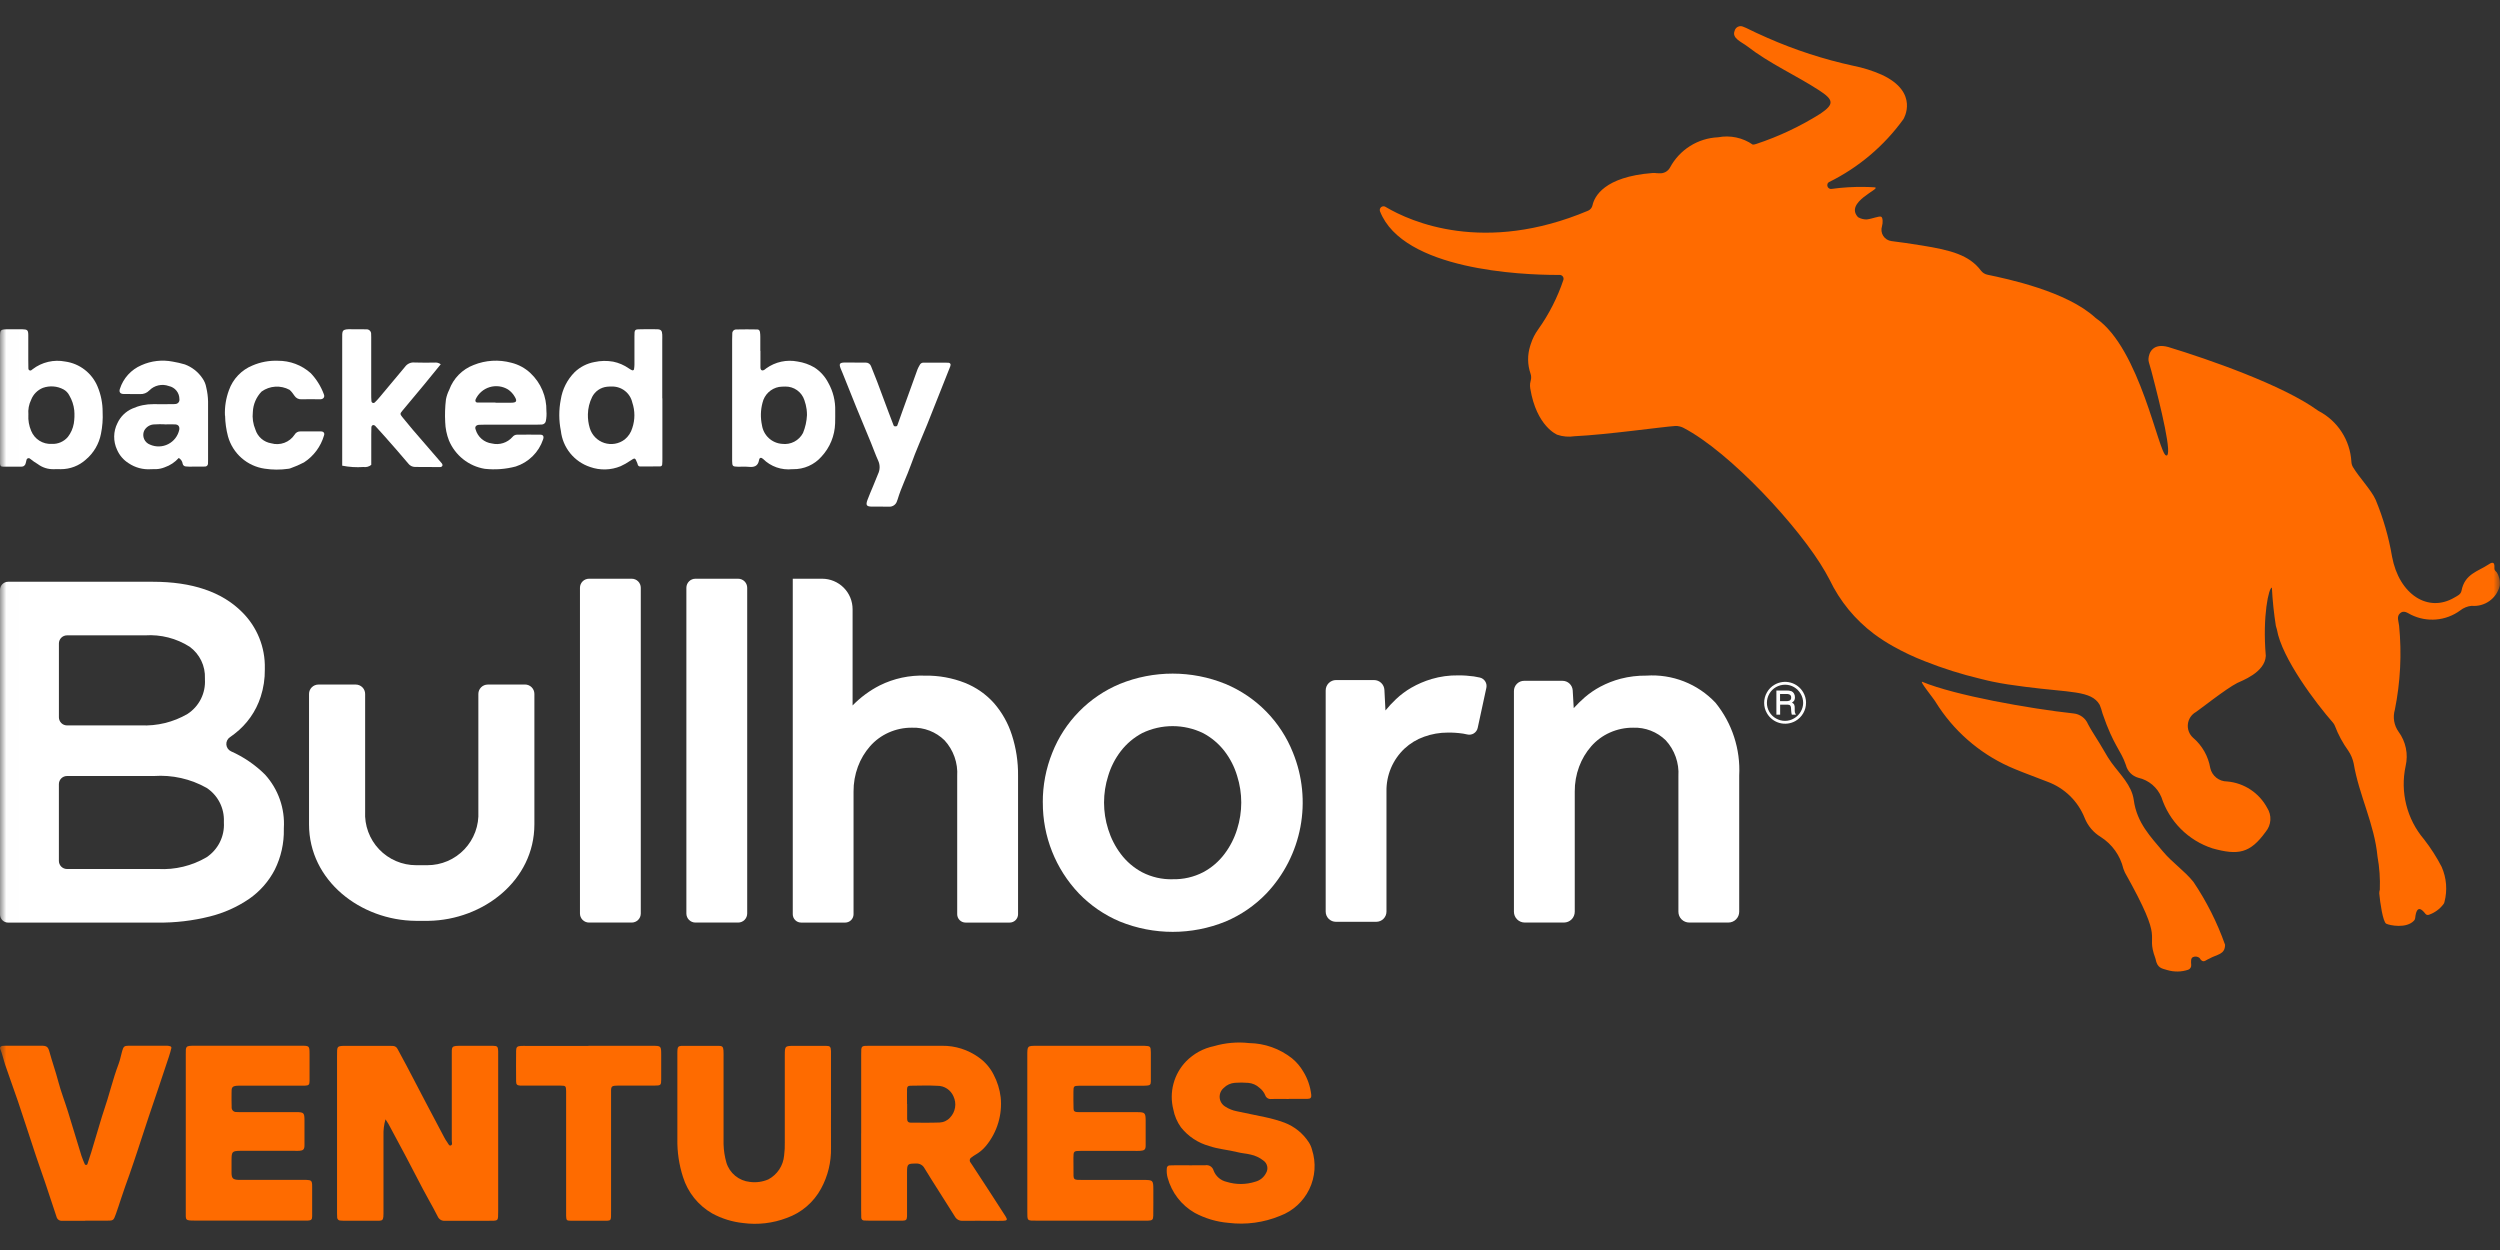 <svg xmlns="http://www.w3.org/2000/svg" xmlns:xlink="http://www.w3.org/1999/xlink" id="Layer_1" viewBox="0 0 200 100"><rect x="0" y="0" width="200" height="100" fill="#333333" stroke="none"/><defs><style>      .st0 {        fill: none;      }      .st1 {        mask: url(#mask);      }      .st2 {        fill: #fe6b00;      }      .st3 {        fill: #fff;      }      .st4 {        fill: #ff6b00;      }      .st5 {        clip-path: url(#clippath);      }    </style><clipPath id="clippath"><rect class="st0" width="200" height="100"></rect></clipPath><mask id="mask" x="-.002" y="0" width="200.002" height="100" maskUnits="userSpaceOnUse"><g id="mask0_149_738"><path class="st3" d="M200,0H0v100h200V0Z"></path></g></mask></defs><g class="st5"><g class="st1"><g><path class="st3" d="M0,47.19c0-.172.068-.337.19-.459.122-.122.287-.19.459-.19h11.58c3.141,0,5.516.805,7.127,2.415.598.588,1.068,1.293,1.383,2.07.315.777.467,1.611.447,2.449v.078c.01.742-.101,1.48-.33,2.185-.378,1.175-1.105,2.207-2.083,2.96-.125.1-.251.191-.38.279-.095.064-.172.152-.222.256-.05.103-.072.218-.063.333.009.114.048.225.113.319.065.095.154.17.258.219,1.016.451,1.94,1.084,2.728,1.867.523.578.926,1.255,1.183,1.991.258.736.365,1.516.317,2.294v.078c.023,1.12-.224,2.229-.721,3.233-.48.932-1.181,1.733-2.042,2.333-.964.66-2.04,1.142-3.175,1.421-1.356.339-2.749.503-4.147.487H.649c-.172-0-.337-.069-.459-.19-.122-.122-.19-.286-.19-.459v-25.968ZM11.256,58.03c1.308.063,2.606-.253,3.738-.91.458-.296.829-.708,1.075-1.195.246-.486.358-1.03.325-1.574v-.078c.021-.491-.08-.979-.293-1.421-.213-.442-.533-.825-.93-1.114-1.061-.674-2.309-.992-3.564-.91h-6.244c-.085-0-.17.017-.249.049-.079.033-.15.08-.211.141-.06.06-.108.132-.141.211-.033.079-.049.163-.049.248v5.907c0,.172.068.337.19.459.122.122.287.19.459.19h5.895l-.002-.003ZM12.656,69.52c1.348.073,2.688-.25,3.855-.93.457-.301.828-.718,1.073-1.207.246-.49.358-1.035.327-1.582v-.078c.021-.53-.095-1.056-.337-1.528s-.602-.873-1.045-1.165c-1.285-.723-2.754-1.052-4.225-.949h-6.943c-.085-0-.17.017-.249.049-.079.033-.15.08-.211.141-.06.06-.108.132-.141.211-.033.079-.049.163-.049.248v6.141c-0.0.085.017.17.049.248.033.079.08.15.141.211.06.06.132.108.211.141.079.033.163.049.249.049h7.3-.005Z"></path><path class="st3" d="M47.122,46.298h3.416c.192,0,.377.076.513.212.136.136.212.32.212.513v26.057c0,.192-.076.377-.212.513-.136.136-.32.212-.513.212h-3.416c-.192,0-.377-.076-.513-.212-.136-.136-.212-.32-.212-.513v-26.057c0-.192.076-.377.212-.513.136-.136.32-.212.513-.212Z"></path><path class="st3" d="M55.635,46.298h3.416c.192,0,.377.076.513.212s.212.32.212.513v26.057c0,.192-.076.377-.212.513-.136.136-.32.212-.513.212h-3.416c-.192,0-.377-.076-.513-.212-.136-.136-.212-.32-.212-.513v-26.057c0-.192.076-.377.212-.513.136-.136.32-.212.513-.212Z"></path><path class="st3" d="M63.424,46.298h2.346c.32 0.0.637.063.933.186.296.123.565.302.791.529.226.227.406.495.528.791.122.296.185.613.185.933v7.7c.629-.649,1.36-1.189,2.165-1.6,1.131-.564,2.387-.834,3.65-.785,1.086-.017,2.165.179,3.175.577.892.356,1.689.913,2.329,1.629.641.741,1.125,1.604,1.423,2.537.34,1.052.507,2.152.495,3.258v11.084c0,.088-.017.174-.051.256-.034.081-.083.155-.145.217-.062.062-.136.111-.217.145-.081.034-.168.051-.256.051h-3.532c-.177,0-.347-.07-.472-.196-.125-.125-.196-.295-.196-.472v-11.047c.033-.521-.039-1.043-.213-1.536-.174-.492-.445-.944-.798-1.329-.345-.338-.755-.602-1.205-.776-.45-.174-.931-.254-1.414-.235-.64-.004-1.273.13-1.857.392-.568.254-1.074.626-1.485,1.093-.419.48-.748,1.032-.969,1.629-.238.64-.357,1.318-.351,2v9.809c0,.177-.07.347-.196.472-.125.125-.295.196-.472.196h-3.527c-.177,0-.347-.07-.472-.196-.125-.125-.196-.295-.196-.472v-26.84h.003Z"></path><path class="st3" d="M121.932,54.465h3.069c.209 0.0.41.08.562.224.152.143.243.34.255.548l.08,1.413c.279-.305.575-.595.887-.867.38-.327.794-.61,1.236-.846.517-.275,1.063-.489,1.629-.639.673-.174,1.367-.257,2.062-.249,1.024-.069,2.05.089,3.005.463.956.374,1.816.956,2.52,1.702,1.334,1.643,2.011,3.722,1.9,5.835v10.889c0,.229-.091.45-.253.612-.163.162-.383.253-.612.253h-3.134c-.229,0-.449-.091-.612-.253-.162-.162-.253-.382-.253-.612v-10.847c.033-.521-.039-1.043-.213-1.536-.174-.492-.445-.944-.798-1.329-.345-.338-.755-.602-1.205-.776-.45-.174-.932-.254-1.414-.235-.64-.004-1.273.13-1.857.392-.568.254-1.074.626-1.485,1.093-.419.48-.748,1.032-.969,1.629-.238.64-.357,1.318-.351,2v9.609c0,.229-.091.45-.253.612-.163.162-.383.253-.612.253h-3.136c-.229,0-.449-.091-.612-.253-.162-.162-.253-.382-.253-.612v-17.658c0-.107.021-.214.062-.313.042-.099.102-.19.178-.265.077-.076.167-.136.266-.177.1-.041.206-.062.314-.061"></path><path class="st3" d="M144.482,56.221c.002.295-.075.585-.224.84-.147.255-.359.467-.614.614-.385.221-.842.281-1.271.166s-.795-.396-1.017-.78c-.148-.252-.225-.54-.224-.832-.001-.295.077-.585.224-.84.145-.257.357-.47.614-.616.191-.11.401-.181.619-.21.219-.029.44-.014.653.043.212.057.412.156.586.29.174.134.32.302.43.493.149.253.227.541.226.834M144.252,56.223c0-.254-.069-.503-.2-.721-.126-.221-.308-.404-.528-.532-.218-.128-.466-.195-.719-.193-.255,0-.506.067-.727.193-.222.126-.406.31-.532.532-.127.22-.194.47-.193.725-.001.253.065.502.193.721.126.222.311.404.534.528.22.127.47.194.725.193.253 0.0.502-.069.719-.2.22-.126.403-.308.53-.528.13-.219.199-.468.2-.723M142.104,55.242h.807c.138-.008.276.011.407.055.085.039.155.104.2.185.053.091.08.195.078.3.002.088-.016.176-.055.255-.048.07-.111.13-.185.173.072.031.133.083.177.148.036.092.051.191.045.29v.218c-.003.09.02.179.068.255l.033.051h-.335c-.025-.092-.041-.187-.047-.283l-.016-.236c0-.064-.015-.126-.043-.183-.022-.035-.055-.061-.094-.076-.08-.02-.163-.028-.246-.023h-.487v.8h-.3v-1.92l-.007-.009ZM142.404,55.521v.571h.479c.101.009.202-.008.294-.049.039-.026.07-.061.09-.103.02-.042.029-.088.025-.135.003-.04-.002-.08-.017-.117-.014-.037-.036-.071-.065-.099-.093-.055-.201-.079-.308-.068h-.5.002Z"></path><path class="st3" d="M106.883,54.405h3.042c.213 0.0.417.082.571.228s.246.346.257.559l.084,1.645c.262-.321.545-.624.846-.908.369-.349.777-.654,1.216-.908.514-.296,1.061-.531,1.629-.7.689-.203,1.405-.301,2.124-.29.42-.004.841.024,1.257.082.158.025.318.055.481.092.176.041.329.15.426.303.098.153.131.337.094.514l-.694,3.212c-.02.09-.057.176-.111.251-.053.075-.121.139-.2.188-.078.049-.166.081-.257.095-.091.014-.184.009-.274-.013-.109-.027-.22-.049-.329-.066-.403-.059-.809-.087-1.216-.082-.648-.002-1.291.11-1.9.331-.582.205-1.115.529-1.567.949-.466.439-.835.97-1.084,1.559-.248.59-.371,1.225-.36,1.865v9.618c0,.216-.086.423-.239.576-.153.153-.36.239-.576.239h-3.233c-.216-0-.423-.086-.576-.239-.153-.153-.239-.36-.239-.576v-17.695c0-.22.088-.431.243-.587.156-.156.367-.243.587-.243"></path><path class="st3" d="M39.021,54.765c-.099,0-.197.019-.288.057-.091.038-.174.093-.244.163-.07.07-.125.153-.163.244-.038.091-.057.189-.057.288v9.4c.029.554-.054,1.109-.246,1.629-.192.521-.488.997-.87,1.399-.382.402-.842.723-1.352.941-.51.219-1.059.331-1.614.33h-.893c-.555.001-1.104-.112-1.614-.331-.51-.219-.97-.539-1.352-.941-.382-.402-.678-.878-.87-1.399-.192-.521-.276-1.075-.247-1.629v-9.4c0-.199-.079-.391-.22-.532-.141-.141-.332-.22-.532-.22h-2.985c-.199,0-.391.079-.532.22-.141.141-.22.332-.22.532v10.43c0,4.531,4.147,7.682,8.53,7.721h1.043c4.356-.076,8.456-3.216,8.456-7.723v-10.431c0-.099-.019-.197-.057-.288-.038-.091-.093-.174-.163-.244-.07-.07-.153-.125-.244-.163-.091-.038-.189-.057-.288-.057h-2.983l.006.003Z"></path><path class="st3" d="M83.423,64.196c-.007-1.364.252-2.716.762-3.981.487-1.231,1.216-2.351,2.144-3.296.927-.945,2.034-1.694,3.256-2.204,2.711-1.101,5.744-1.101,8.454,0,1.222.51,2.329,1.26,3.256,2.204.927.945,1.656,2.065,2.144,3.296.764,1.883.97,3.946.594,5.942-.377,1.997-1.32,3.843-2.718,5.318-.927.963-2.04,1.728-3.271,2.248-2.71,1.101-5.744,1.101-8.454,0-1.234-.519-2.349-1.283-3.278-2.247-1.866-1.962-2.901-4.571-2.886-7.279M93.814,70.338c.845.021,1.682-.17,2.434-.557.671-.357,1.255-.856,1.711-1.464.45-.596.792-1.266,1.011-1.98.441-1.389.441-2.88,0-4.268-.213-.716-.556-1.387-1.011-1.98-.463-.597-1.047-1.089-1.715-1.442-.759-.366-1.591-.557-2.434-.557s-1.675.19-2.434.557c-.667.354-1.25.846-1.711,1.444-.455.593-.798,1.264-1.011,1.98-.441,1.389-.441,2.88,0,4.268.22.714.562,1.384,1.011,1.98.456.608,1.04,1.107,1.711,1.464.752.387,1.589.579,2.434.557"></path><path class="st4" d="M173.044,68.126c.725.875,1.7,1.52,2.428,2.422,1.053,1.564,1.904,3.255,2.533,5.032,0,.8-.645.756-1.275,1.119-.3.111-.477.425-.77-.064-.072-.058-.159-.096-.252-.107-.092-.012-.185.003-.27.041-.181.078-.164.353-.142.626.008.082-.011.164-.055.234-.044.07-.11.123-.187.151-.54.18-1.122.189-1.668.027-.466-.14-.8-.154-.941-.885l-.018-.064c-.838-2.259.883-.949-2.436-6.858-.041-.1-.08-.2-.121-.3-.249-1.049-.897-1.96-1.807-2.539-.582-.352-1.034-.884-1.288-1.516-.263-.664-.662-1.266-1.173-1.766-.511-.5-1.121-.886-1.791-1.134-.875-.349-1.766-.659-2.641-1.027-2.464-1.011-4.572-2.732-6.055-4.944-.083-.114-.16-.233-.23-.355-.144-.283-1.384-1.773-1.1-1.672,2.606,1.089,8.643,2.153,12.089,2.528.254.023.497.115.703.266.205.151.366.355.464.591.027.068.285.507.333.583,1.052,1.651,1.115,1.91,1.545,2.5.684.939,1.621,1.805,1.781,2.986.249,1.844,1.37,2.956,2.344,4.13M199.76,45.809c-.055-.074-.22-.166-.205-.355.045-.626-.271-.435-.507-.277-.811.54-1.871.733-2.128,2.085-.058.3-.341.409-.563.54-2.105,1.249-4.426-.238-4.993-3.272-.263-1.559-.703-3.083-1.31-4.543-.339-.774-1.329-1.8-1.812-2.611-.081-.134-.126-.286-.131-.442-.049-.849-.318-1.671-.782-2.384-.463-.713-1.105-1.293-1.861-1.683l-.049-.033c-2.777-2.019-8.754-4.1-11.96-5.073-1.224-.339-1.551.45-1.582.947-.004.094.007.189.033.279.064.224.2.68.2.694.76,2.9,1.736,6.914,1.175,6.757-.6-.166-2.083-8.551-5.585-10.964l-.068-.053c-2.286-2.113-7.031-3.108-8.631-3.442-.209-.042-.396-.159-.524-.329-.941-1.253-2.413-1.635-4.7-2.007-.949-.154-1.762-.271-2.457-.355-.134-.016-.263-.062-.377-.134-.115-.072-.212-.168-.285-.282-.072-.114-.119-.242-.136-.377-.017-.134-.004-.27.038-.399v-.01c.076-.228.078-.69-.072-.75-.17-.068-.707.17-1.158.22-.233.003-.462-.055-.665-.17-.111-.064.156.164.041.053-1.319-1.251,1.972-2.405,1.247-2.454-.255-.018-.5-.025-.748-.029-.903-.019-1.806.035-2.7.16-.044.003-.089-.004-.13-.02-.042-.016-.079-.042-.109-.074-.031-.033-.054-.071-.067-.114-.014-.042-.018-.087-.012-.131.003-.044.017-.086.041-.123.024-.037.056-.067.095-.087,2.365-1.168,4.408-2.897,5.952-5.036,0,0,1.317-2.138-1.74-3.553-.727-.321-1.488-.561-2.268-.715-2.353-.512-4.649-1.257-6.853-2.226-.645-.281-1.224-.553-1.719-.8-.078-.04-.159-.074-.242-.1-.066-.03-.138-.046-.211-.045-.073.001-.145.018-.21.05-.066.032-.123.078-.169.135-.045.057-.077.123-.094.194-.242.592.571.893,1,1.224,1.816,1.407,3.876,2.307,5.755,3.527,1.185.77,1.22,1.109.134,1.857-1.613,1.018-3.344,1.836-5.155,2.436-.09.033-.185.052-.281.055-.4-.277-.851-.471-1.328-.572-.476-.101-.967-.106-1.445-.015-.797.034-1.571.276-2.246.7-.675.425-1.227,1.018-1.603,1.722-.082.151-.207.274-.358.355s-.323.117-.494.102c-.064,0-.129-.008-.2-.006-.115-.019-.233-.023-.349-.014-3.872.3-4.644,1.888-4.794,2.567-.019.097-.061.188-.122.266-.062.078-.141.139-.231.18-8.331,3.512-14.2.881-16.162-.277l-.046-.028c-.053-.034-.116-.051-.179-.047-.064.004-.124.027-.173.067-.049.04-.084.095-.101.156-.016.061-.012.126.011.185,1.851,4.71,11.4,5.077,14.065,5.083h.306c.048-.001.096.01.139.032.043.021.081.052.11.09.029.038.049.083.058.13.008.047.006.096-.007.142-.474,1.413-1.153,2.748-2.017,3.962-.255.35-.453.738-.585,1.15l-.055.17c-.231.726-.222,1.506.027,2.226.06.176.065.365.016.544-.024.08-.041.161-.051.244-.013.131-.009.262.012.392.5,3.05,2.161,3.705,2.161,3.705.442.15.913.191,1.374.119,2.6-.123,6.971-.746,8.058-.82.115-.008.231.004.343.033l.07.018c.08.02.157.049.23.086,3.759,1.949,9.36,8.021,11.366,11.533.113.214.23.423.347.631.817,1.707,2.033,3.191,3.545,4.328.484.36.991.689,1.518.984.822.464,1.677.868,2.557,1.208,1.442.572,2.923,1.04,4.432,1.4.472.119.783.189.98.23.848.179,1.621.285,2.586.411,3.638.477,5.324.285,5.987,1.444.089.211.161.429.216.651.006.018.01.035.016.053.893,2.606,1.458,2.91,1.863,4.106.061.244.185.469.361.649.176.18.396.311.639.378.411.092.793.282,1.114.553.322.272.573.617.732,1.006.31.955.841,1.823,1.55,2.533.709.71,1.577,1.243,2.531,1.554,2.07.577,3.019.394,4.262-1.329.222-.265.352-.594.372-.939.021-.345-.07-.687-.259-.977-.316-.59-.774-1.091-1.333-1.459-.559-.368-1.2-.591-1.867-.648-.313.002-.617-.104-.862-.298-.246-.195-.417-.467-.487-.772-.16-.95-.65-1.812-1.384-2.436-.149-.136-.264-.305-.334-.494-.071-.189-.096-.392-.072-.592.023-.201.093-.393.205-.56.112-.168.263-.306.439-.405.193-.113,2.405-1.867,3.3-2.319.32-.164,2.229-.832,2.288-2.171-.275-3.2.244-5.482.487-5.459.052,1.025.158,2.046.318,3.06.021.099.049.196.084.29.394,2.3,3.136,5.917,4.486,7.454.067.076.119.164.154.259.271.708.632,1.377,1.076,1.992.203.303.347.643.423,1,.433,2.574,1.66,4.839,1.908,7.458.158.875.22,1.765.185,2.654-.034.1-.049.205-.043.31.064.7.288,2.274.559,2.409.271.135,1.627.415,2.233-.261.048-.058.076-.13.082-.205.119-1.128.575-.641.809-.335.032.044.079.077.132.092.052.015.109.012.16-.008.46-.16.863-.453,1.156-.842.043-.051.072-.113.084-.179.245-.935.166-1.926-.224-2.81-.402-.778-.875-1.518-1.415-2.208-.678-.799-1.163-1.743-1.417-2.759-.254-1.016-.272-2.077-.05-3.101.109-.469.116-.957.019-1.429-.097-.472-.295-.918-.58-1.307-.183-.253-.305-.545-.357-.853-.052-.308-.032-.623.057-.922.444-2.208.558-4.47.339-6.712-.035-.345-.228-.729.078-1s.6-.014.873.119c.623.309,1.319.441,2.013.382.693-.059,1.356-.308,1.918-.719.265-.213.587-.343.926-.374.501.045,1.002-.09,1.412-.381.41-.291.704-.719.827-1.207.052-.37-.026-.747-.22-1.066"></path><path class="st2" d="M30.841,89.543c-.121.415-.175.846-.162,1.278v5.981c0,.962.019.853-.849.858h-2.141c-.147,0-.294-0-.44-.014-.037.002-.074-.003-.109-.016-.035-.013-.066-.034-.092-.06-.026-.026-.046-.058-.059-.093-.013-.035-.018-.072-.015-.109-.012-.167-.01-.335-.01-.5v-12.4c0-.783-.043-.806.791-.8h3.212c.147,0,.294-0.0.441.005.084-.002.167.021.239.066.071.045.127.11.162.187.243.463.5.919.743,1.381.517.981,1.027,1.967,1.542,2.949.475.905.953,1.808,1.432,2.71.075.149.163.292.262.427.073.095.13.275.248.25.194-.042.107-.242.107-.371.006-2.245,0-4.49,0-6.736,0-.869-.083-.875.845-.87h2.456c.34,0,.393.067.411.412.006.125,0,.251,0,.378v12.4c0,.168-0.0.336-.009.5-.015.222-.084.288-.322.3-.294.01-.588.005-.881.006-1.008,0-2.016-.007-3.023,0-.123.016-.248-.009-.357-.07-.108-.061-.194-.156-.243-.27-.22-.448-.472-.881-.71-1.32-.16-.293-.323-.584-.478-.879-.457-.871-.908-1.746-1.367-2.615-.459-.869-.926-1.734-1.392-2.6-.048-.089-.109-.171-.233-.366l.003.002Z"></path><path class="st2" d="M68.895,90.679v-6.3c0-.739-.029-.717.729-.716,1.911,0,3.823.009,5.734,0,1.057-.015,2.091.313,2.947.933.497.35.901.817,1.177,1.358.304.572.498,1.195.574,1.838.137,1.384-.277,2.766-1.152,3.847-.249.31-.557.569-.906.761-.09.052-.176.112-.256.18-.038.017-.072.043-.099.075-.027.032-.046.07-.055.111-.01.041-.01.083-.001.124s.028.079.055.112c.04.073.095.138.141.208.467.718.936,1.436,1.407,2.155.421.647.843,1.293,1.255,1.944.175.275.129.346-.212.355-.273.008-.546,0-.819,0-.8,0-1.6-.009-2.394,0-.125.009-.251-.018-.362-.077-.111-.059-.203-.149-.264-.259-.423-.672-.847-1.343-1.273-2.013-.39-.619-.789-1.235-1.166-1.863-.064-.12-.162-.218-.281-.284-.119-.065-.255-.094-.39-.084-.673,0-.719.029-.721.695v3.523c-.015.281-.068.337-.331.35-.167.009-.336,0-.5,0h-2.213c-.126,0-.252,0-.377-.011-.032.002-.063-.003-.093-.013-.03-.011-.057-.028-.08-.05-.023-.022-.04-.049-.052-.078-.012-.029-.017-.061-.016-.092-.006-.189-.009-.378-.009-.566v-6.173l.002.011ZM72.572,88.32c0,.4-.007.8,0,1.2,0,.193.091.29.261.291.777.005,1.554.018,2.33-.01.158-.006.314-.043.458-.11.144-.067.273-.162.379-.279.213-.222.354-.503.404-.807.05-.304.006-.615-.125-.893-.108-.255-.289-.472-.52-.623-.232-.151-.503-.23-.78-.225-.711-.039-1.427-.013-2.141-.006-.193,0-.271.08-.275.268-.008.4,0,.8,0,1.2l.009-.006Z"></path><path class="st2" d="M103.104,87.918c-.462,0-.925-.008-1.386,0-.106.018-.214-.003-.306-.058-.091-.055-.161-.141-.194-.242-.098-.233-.255-.436-.455-.589-.247-.231-.564-.372-.9-.4-.355-.03-.712-.032-1.068-.005-.338.024-.655.169-.894.408-.113.095-.201.215-.258.351-.057.136-.08.284-.068.431.012.147.059.289.138.414s.186.229.313.304c.283.183.599.308.931.371.76.155,1.521.31,2.28.475.513.108,1.018.252,1.512.431.81.306,1.499.864,1.967,1.593.112.177.195.371.246.574.337,1.041.259,2.172-.216,3.158-.476.986-1.314,1.75-2.339,2.133-1.307.54-2.732.734-4.135.561-.943-.08-1.859-.352-2.693-.8-.529-.303-.993-.707-1.365-1.19-.372-.483-.645-1.034-.804-1.622-.066-.244-.088-.497-.064-.749-.001-.032.004-.063.016-.092.012-.029.029-.056.052-.078.022-.022.05-.04.079-.051.029-.011.061-.016.093-.015.168-.008.336-.01.5-.011.777,0,1.554.01,2.332,0,.144-.027.293.001.417.079.124.078.214.2.253.342.085.227.225.428.408.586.183.158.402.269.639.321.747.232,1.548.227,2.292-.013.183-.048.354-.134.501-.252.147-.119.268-.267.354-.436.101-.164.135-.36.094-.548s-.153-.353-.312-.461c-.298-.233-.645-.395-1.015-.473-.344-.088-.706-.1-1.051-.192-.75-.19-1.53-.239-2.263-.492-.894-.247-1.686-.773-2.261-1.5-.305-.426-.513-.913-.609-1.428-.171-.675-.166-1.383.013-2.056.179-.673.527-1.29,1.011-1.791.606-.619,1.383-1.042,2.232-1.216.911-.267,1.866-.35,2.809-.244,1.248.018,2.455.448,3.434,1.222.356.292.657.645.89,1.043.355.571.576,1.214.648,1.883.017.221-.057.31-.286.313-.5.007-1.008,0-1.512,0v.011Z"></path><path class="st2" d="M14.862,90.684v-6.3c0-.689-.046-.727.733-.726h8.5c.658,0,.666.01.669.668v2.141c0,.312-.064.372-.364.385-.231.01-.462,0-.693,0-1.511,0-3.023.008-4.534,0-.666,0-.651.142-.648.639,0,.357-.007.714.008,1.07-.006.053-0.0.107.017.157.017.05.045.096.082.135.037.038.082.068.132.087.05.019.103.026.156.022.167.013.336.008.5.008h4.282c.6,0,.654.057.657.639,0,.671.005,1.343,0,2.015,0,.323-.1.417-.4.441-.146.011-.294,0-.441,0h-4.282c-.657.01-.708.061-.712.725,0,.357-.007.714,0,1.07.01.4.117.508.53.528.147.008.294,0,.441,0h4.978c.443.015.5.066.5.523.005.8.005,1.597,0,2.392,0,.267-.075.327-.34.343-.125.007-.252,0-.378,0h-8.628c-.844,0-.764-.015-.764-.748v-6.233l-.001.02Z"></path><path class="st2" d="M82.184,90.683v-6.236c0-.779-0-.782.752-.782h8.632c.455.016.495.05.5.52.006.776,0,1.553,0,2.33,0,.237-.067.309-.285.329-.187.017-.377.016-.566.016h-4.915c-.393.012-.422.036-.427.443-.006.461-.003.923.009,1.385,0,.193.084.264.27.276.167.011.336.008.5.008h4.348c.583,0,.645.062.651.654.007.671.007,1.343,0,2.016,0,.317-.1.4-.418.423-.167.011-.335.006-.5.006h-4.285c-.554,0-.572.022-.576.562,0,.483 0.0.966.008,1.448.005.216.093.293.315.307.167.01.336.007.5.007h4.789c.755,0,.779.026.781.778,0,.693.005,1.385-.006,2.079-.006.331-.079.387-.421.4-.105.005-.21,0-.315,0h-8.571c-.8,0-.769.035-.769-.745v-6.236l-.001.012Z"></path><path class="st2" d="M66.481,88.299c0,1.175-.01,2.351,0,3.526.024,1.138-.25,2.262-.794,3.262-.594,1.099-1.576,1.937-2.754,2.352-1.104.42-2.295.56-3.466.406-.877-.09-1.726-.353-2.5-.775-1.115-.643-1.946-1.683-2.328-2.912-.314-.975-.466-1.996-.45-3.02.005-2.246.005-4.492,0-6.737,0-.78,0-.734.713-.734h2.582c.3,0,.372.075.393.363.014.188.008.377.008.566,0,2.309.006,4.617,0,6.926.012.503.088,1.002.226,1.485.126.414.372.781.705,1.056.334.275.741.445,1.172.49.501.068,1.011-.001,1.476-.2.354-.188.655-.461.876-.795.221-.334.355-.718.389-1.117.046-.354.064-.71.055-1.067v-6.926c0-.772.005-.778.767-.78h2.519c.337,0,.394.072.409.411.007.147,0,.294,0,.441v3.778l.002.001Z"></path><path class="st2" d="M6.812,97.663c-.609,0-1.218-.006-1.827,0-.104.013-.209-.013-.295-.073-.086-.06-.147-.149-.17-.252-.297-.915-.601-1.828-.91-2.739-.241-.714-.5-1.422-.737-2.137-.482-1.451-.948-2.908-1.437-4.358-.326-.97-.691-1.927-1.015-2.9-.145-.434-.235-.887-.412-1.313-.04-.094.05-.2.166-.217.083-.011.167-.016.251-.016h2.9c.4,0,.521.087.625.47.219.8.5,1.59.713,2.4.213.81.52,1.588.768,2.386.367,1.176.715,2.358,1.079,3.534.074.239.179.469.277.7.012.015.027.028.044.036.017.009.036.013.056.013.02-.001.04-.006.057-.016.017-.01.032-.024.043-.041.108-.317.214-.635.311-.955.242-.8.478-1.6.719-2.406.09-.3.178-.6.281-.9.433-1.245.72-2.535,1.191-3.768.126-.331.184-.686.283-1.028.105-.363.169-.423.519-.425,1.029-.007,2.058,0,3.087,0,.083.005.166.02.245.045.015.004.03.011.042.021.013.01.023.022.031.035.008.014.013.029.015.044.002.016.001.032-.004.047-.056.223-.116.446-.189.664-.538,1.611-1.07,3.223-1.623,4.829-.313.909-.589,1.829-.9,2.736-.213.611-.4,1.229-.622,1.835-.243.667-.476,1.336-.7,2.008-.134.4-.257.8-.4,1.189-.194.539-.2.54-.746.543h-1.7l-.016.008Z"></path><path class="st2" d="M47.07,83.665h5.1c.722,0,.724 0.0.726.737v1.952c0,.458-.034.49-.511.493-.9.007-1.806,0-2.708,0-.168,0-.336-0-.5.013-.213.019-.281.1-.292.328-.007.168,0,.335,0,.5v9.192c0,.87.062.775-.777.778-.819.003-1.637.003-2.456,0-.317,0-.349-.042-.362-.372-.007-.189,0-.378,0-.567v-9.44c-.011-.4-.035-.426-.441-.429-.9-.006-1.806,0-2.708,0-.168,0-.336.005-.5,0-.268-.014-.35-.083-.352-.334-.007-.818-.009-1.637,0-2.455,0-.294.095-.372.378-.387.168-.009.336,0,.5,0h4.912l-.009-.009Z"></path><path class="st3" d="M60.835,28.068c0,.441-.006.881,0,1.322,0,.232.14.306.322.19.053-.033.1-.081.148-.116.358-.256.764-.436,1.194-.529.43-.093.874-.098,1.306-.013.474.071.931.231,1.345.473.475.307.861.735,1.118,1.239.381.678.57,1.447.549,2.224-.007.336.01.672-.007,1.007-.029.991-.416,1.937-1.091,2.663-.282.322-.632.58-1.024.753-.392.174-.817.26-1.245.253-.021-.001-.042-.001-.063,0-.427.046-.859-.003-1.265-.145-.405-.142-.774-.373-1.078-.676-.153-.137-.283-.117-.318.085-.089.522-.417.593-.861.547-.27-.028-.545,0-.818-.007-.442-.011-.467-.039-.476-.458v-9.694c0-.168,0-.336.012-.5-.003-.043.004-.085.018-.126.015-.04.038-.077.067-.108.03-.031.065-.055.105-.072.04-.016.082-.024.125-.023.566-.015,1.132-.009,1.7,0,.121,0,.183.1.2.208.019.124.028.25.027.376v1.133h.006l.004-.007ZM64.558,33.208c0-.156-.01-.311-.029-.466-.034-.248-.094-.493-.178-.729-.105-.322-.31-.601-.585-.797-.275-.196-.607-.298-.945-.292-.167 0-.334.01-.5.03-.319.059-.614.21-.849.435-.234.225-.398.513-.471.83-.158.588-.172,1.205-.043,1.8.059.395.251.758.544,1.029s.671.434,1.069.461c.334.043.673-.018.972-.174.299-.156.542-.4.698-.698.187-.455.294-.938.317-1.429Z"></path><path class="st3" d="M52.991,31.873v4.781c0,.167 0.0.335-.015.5-0.0.021-.005.042-.013.061-.008.019-.021.037-.036.052-.015.015-.033.026-.053.034-.02.008-.041.011-.062.011-.544.008-1.089.012-1.634.008-.029-.006-.057-.018-.081-.036-.024-.017-.045-.039-.06-.064-.024-.057-.043-.117-.056-.178-.182-.444-.177-.435-.573-.174-.239.165-.493.308-.757.428-.777.322-1.646.345-2.439.064-.626-.206-1.18-.588-1.595-1.1-.415-.512-.674-1.133-.747-1.788-.167-.825-.17-1.674-.009-2.5.128-.83.515-1.598,1.106-2.194.438-.423.992-.706,1.591-.815.491-.108.999-.118,1.494-.031.45.092.877.276,1.254.539.083.061.172.112.267.152.015.005.031.008.046.006.016-.001.031-.005.045-.013.014-.007.026-.018.036-.03.01-.012.017-.027.021-.042.021-.122.033-.246.035-.37v-2.265c0-.564.009-.566.557-.569.419,0,.839-.01,1.258,0,.311.011.394.111.41.431.008.167,0,.335,0,.5v4.592l.008.009ZM47.032,33.141c-.009.379.043.756.154,1.118.084.275.234.526.435.731.202.205.45.358.724.447.274.088.565.109.848.061.284-.048.551-.164.78-.338.293-.237.506-.557.611-.919.223-.661.223-1.376,0-2.037-.083-.371-.292-.701-.592-.935-.3-.234-.671-.356-1.051-.346-.126,0-.252,0-.377.015-.251.026-.492.114-.7.256-.208.142-.377.335-.492.56-.215.432-.332.906-.341,1.388Z"></path><path class="st3" d="M.001,31.89v-4.912c0-.607.032-.632.646-.637.378,0,.756-.007,1.134,0,.413.008.478.069.482.471.007.672,0,1.344,0,2.015,0,.189-0.0.378.007.567,0,.079-.013.171.076.224.122.073.193-.028.271-.086.366-.28.786-.478,1.235-.583.448-.105.914-.114,1.365-.026.571.079,1.111.307,1.566.661.455.353.81.82,1.028,1.353.266.639.402,1.325.4,2.018.029.588-.017,1.177-.134,1.753-.156.805-.583,1.533-1.211,2.061-.546.494-1.257.766-1.993.765-.189,0-.378-.009-.567,0-.462.015-.915-.128-1.284-.407-.214-.126-.419-.269-.611-.426-.023-.021-.05-.036-.081-.043-.03-.007-.062-.006-.091.004-.03.009-.056.026-.077.05-.021.023-.035.051-.041.082-.025.08-.041.163-.06.245-.012.085-.054.162-.12.216-.065.055-.149.083-.234.079-.483,0-.966.005-1.448,0-.2,0-.253-.073-.258-.276-.007-.273,0-.546,0-.819v-4.348ZM2.269,33.181c-.026.443.052.885.227,1.293.131.323.361.597.656.783.295.186.641.275.989.254.242.013.484-.03.706-.126.223-.096.42-.241.578-.425.245-.313.409-.681.478-1.073.057-.352.069-.711.037-1.066-.045-.415-.178-.817-.389-1.177-.103-.208-.267-.38-.471-.492-.251-.135-.527-.215-.81-.236-.284-.021-.569.017-.837.112-.213.086-.406.214-.568.377-.162.163-.288.357-.371.571-.184.374-.261.791-.222,1.206l-.003-.001Z"></path><path class="st3" d="M35.261,29.14c-.454.557-.885,1.093-1.324,1.623-.584.706-1.176,1.407-1.761,2.112-.176.212-.179.252,0,.481.272.341.55.677.834,1.008.776.9,1.557,1.8,2.332,2.7.02.022.036.049.046.077.01.029.015.059.013.089-.012.041-.037.077-.072.102-.035.025-.077.037-.12.034-.671,0-1.343,0-2.014-.01-.104-.002-.207-.028-.3-.075-.093-.048-.173-.116-.235-.2-.615-.737-1.255-1.453-1.888-2.175-.248-.283-.5-.562-.757-.837-.022-.023-.048-.04-.078-.052-.029-.011-.061-.016-.092-.014-.04.013-.075.038-.1.073-.024.035-.036.077-.034.119-.005.189-.01.378-.01.567v2.427c-.086.071-.187.122-.294.152-.108.029-.22.036-.331.019-.569.041-1.141.005-1.7-.106v-10.1c0-.718-.064-.839.789-.815.378.011.756-.006,1.134.006.052-.004.105.003.155.021.049.018.094.047.132.084s.066.082.084.131c.018.049.026.102.021.154.01.167.006.336.006.5v4.282c0,.188 0.0.377.018.565,0,.031.009.062.027.088.018.026.042.046.071.058.029.012.061.015.092.008.031-.006.058-.022.08-.044.121-.115.235-.236.342-.365.643-.767,1.284-1.533,1.923-2.3.053-.064.109-.126.159-.192.087-.118.204-.211.339-.27.135-.059.282-.081.428-.064.524.024,1.05.006,1.575.007.18-.024.363.024.509.133Z"></path><path class="st3" d="M40.782,33.974h-2.016c-.147,0-.294,0-.44.01-.244.018-.358.165-.277.373.083.294.25.557.481.756.231.199.516.326.819.364.297.073.608.063.899-.03.291-.092.552-.263.753-.493.045-.058.104-.105.17-.136.067-.031.14-.047.214-.045.609,0,1.218-.008,1.826,0,.247,0,.321.136.235.383-.17.506-.457.965-.836,1.341s-.842.657-1.35.822c-.809.215-1.652.278-2.484.186-.629-.105-1.222-.368-1.722-.765-.5-.397-.891-.913-1.138-1.502-.182-.468-.284-.963-.3-1.465-.033-.608-.013-1.218.06-1.822.051-.266.139-.524.261-.766.163-.453.423-.864.76-1.207.338-.343.745-.609,1.195-.78.959-.387,2.018-.449,3.016-.179.572.14,1.098.425,1.527.828.413.387.741.857.961,1.379.22.522.328,1.084.317,1.651.024.272.008.546-.046.813-.015.072-.053.138-.109.186-.055.049-.125.079-.198.085-.125.011-.251.014-.377.01h-2.2l-.001.003ZM39.641,32.204v.013h1.251c.417,0,.5-.121.293-.469-.133-.236-.319-.438-.543-.59-.218-.133-.462-.218-.715-.25-.253-.032-.51-.011-.755.063-.244.074-.47.199-.663.366-.193.167-.348.373-.456.605-.062.136,0,.26.15.262.479.008.958.001,1.438.001Z"></path><path class="st3" d="M14.301,36.636c-.304.341-.691.598-1.123.747-.212.086-.437.136-.665.148-.147.006-.295-.008-.441.006-.631.043-1.258-.125-1.782-.479-.41-.256-.732-.631-.924-1.074-.158-.335-.237-.701-.232-1.071.005-.37.095-.734.262-1.063.24-.519.662-.932,1.185-1.162.534-.241,1.114-.362,1.7-.356.462.011.924,0,1.386,0,.126.004.252 0.0.377-.012.047-.004.093-.018.135-.04.042-.023.078-.054.107-.091.029-.038.05-.081.061-.127s.013-.094.005-.141c.001-.244-.083-.48-.237-.669-.154-.189-.368-.319-.607-.368-.268-.099-.559-.117-.837-.054-.279.063-.533.206-.732.41-.093.097-.206.172-.331.222s-.259.072-.393.065c-.441-.009-.882,0-1.323-.007-.28-.007-.386-.158-.3-.411.134-.42.356-.806.652-1.132.296-.326.659-.585,1.064-.758.787-.354,1.663-.455,2.51-.29.328.055.653.13.972.225.57.212,1.059.597,1.4,1.1.159.222.266.477.312.746.088.367.136.743.144,1.121v4.66c0,.1,0,.21-.006.314-.001.032-.008.063-.021.092-.013.029-.032.055-.055.076-.023.021-.051.038-.081.049-.03.011-.062.015-.093.013-.42.008-.84.007-1.26.007-.084.001-.168-.004-.251-.015-.063.001-.124-.021-.173-.061-.049-.04-.082-.096-.093-.158-.013-.096-.048-.187-.103-.267-.054-.08-.127-.146-.211-.194ZM13.196,33.946c-.272-.014-.545-.012-.817.006-.178-.003-.354.045-.506.139-.152.094-.274.229-.351.39-.042.102-.063.212-.061.323.001.111.025.22.069.321.044.101.108.193.189.269.08.076.175.135.279.174.23.103.48.153.732.146.252-.006.499-.069.724-.183.225-.114.421-.277.574-.476s.261-.431.313-.677c.039-.251-.068-.412-.326-.427s-.545,0-.818,0v-.004Z"></path><path class="st3" d="M68.373,29.008h.881c.095-.004.189.023.267.077.078.054.137.132.167.223.166.4.328.807.482,1.215.309.818.61,1.639.917,2.458.131.351.27.7.4,1.048.013.029.035.052.063.066.028.014.06.018.09.012.057,0,.123,0,.15-.082.131-.376.266-.75.4-1.124.404-1.121.808-2.242,1.214-3.362.05-.115.107-.227.172-.334.025-.059.067-.108.12-.143.053-.034.116-.052.18-.051.65,0,1.3,0,1.952.005.195,0,.262.12.195.289-.615,1.551-1.227,3.1-1.847,4.652-.427,1.065-.907,2.111-1.287,3.192-.333.947-.792,1.842-1.077,2.8-.012.04-.031.078-.045.117-.036.143-.122.269-.243.354-.12.086-.267.126-.414.114-.462-.011-.924,0-1.385-.005-.4-.009-.475-.12-.333-.52.133-.373.3-.733.449-1.1.135-.328.26-.659.4-.983.083-.169.127-.355.129-.543.001-.188-.04-.375-.121-.545-.207-.453-.371-.925-.56-1.387-.389-.946-.786-1.889-1.172-2.836-.371-.912-.732-1.828-1.1-2.742-.054-.136-.119-.269-.17-.406-.135-.358-.073-.451.3-.465h.818l.008.005Z"></path><path class="st3" d="M17.996,33.25c-.03-.694.079-1.386.32-2.037.157-.445.407-.851.733-1.192.326-.341.72-.609,1.157-.785.636-.273,1.326-.401,2.018-.375.971-.009,1.911.344,2.635.991.459.484.815,1.056,1.047,1.681.113.26-.075.415-.3.41-.5-.012-1.007-.009-1.51,0-.105.004-.209-.019-.302-.067s-.172-.119-.23-.207c-.061-.085-.118-.174-.184-.254-.064-.084-.136-.161-.216-.229-.348-.189-.742-.277-1.138-.253-.395.024-.776.159-1.098.39-.425.44-.674,1.019-.7,1.63-.054.482.016.971.206,1.418.088.282.254.533.477.726.223.193.496.32.787.367.345.1.713.086,1.05-.039.337-.125.625-.354.822-.654.046-.082.114-.15.197-.195.083-.045.176-.067.27-.063h1.637c.21,0,.32.133.247.329-.259.885-.826,1.648-1.6,2.15-.351.183-.714.341-1.087.472-.059.023-.12.036-.183.041-.625.088-1.259.085-1.882-.011-.684-.1-1.325-.397-1.845-.853-.519-.457-.895-1.054-1.082-1.721-.145-.545-.224-1.106-.234-1.67h-.011Z"></path></g></g></g></svg>